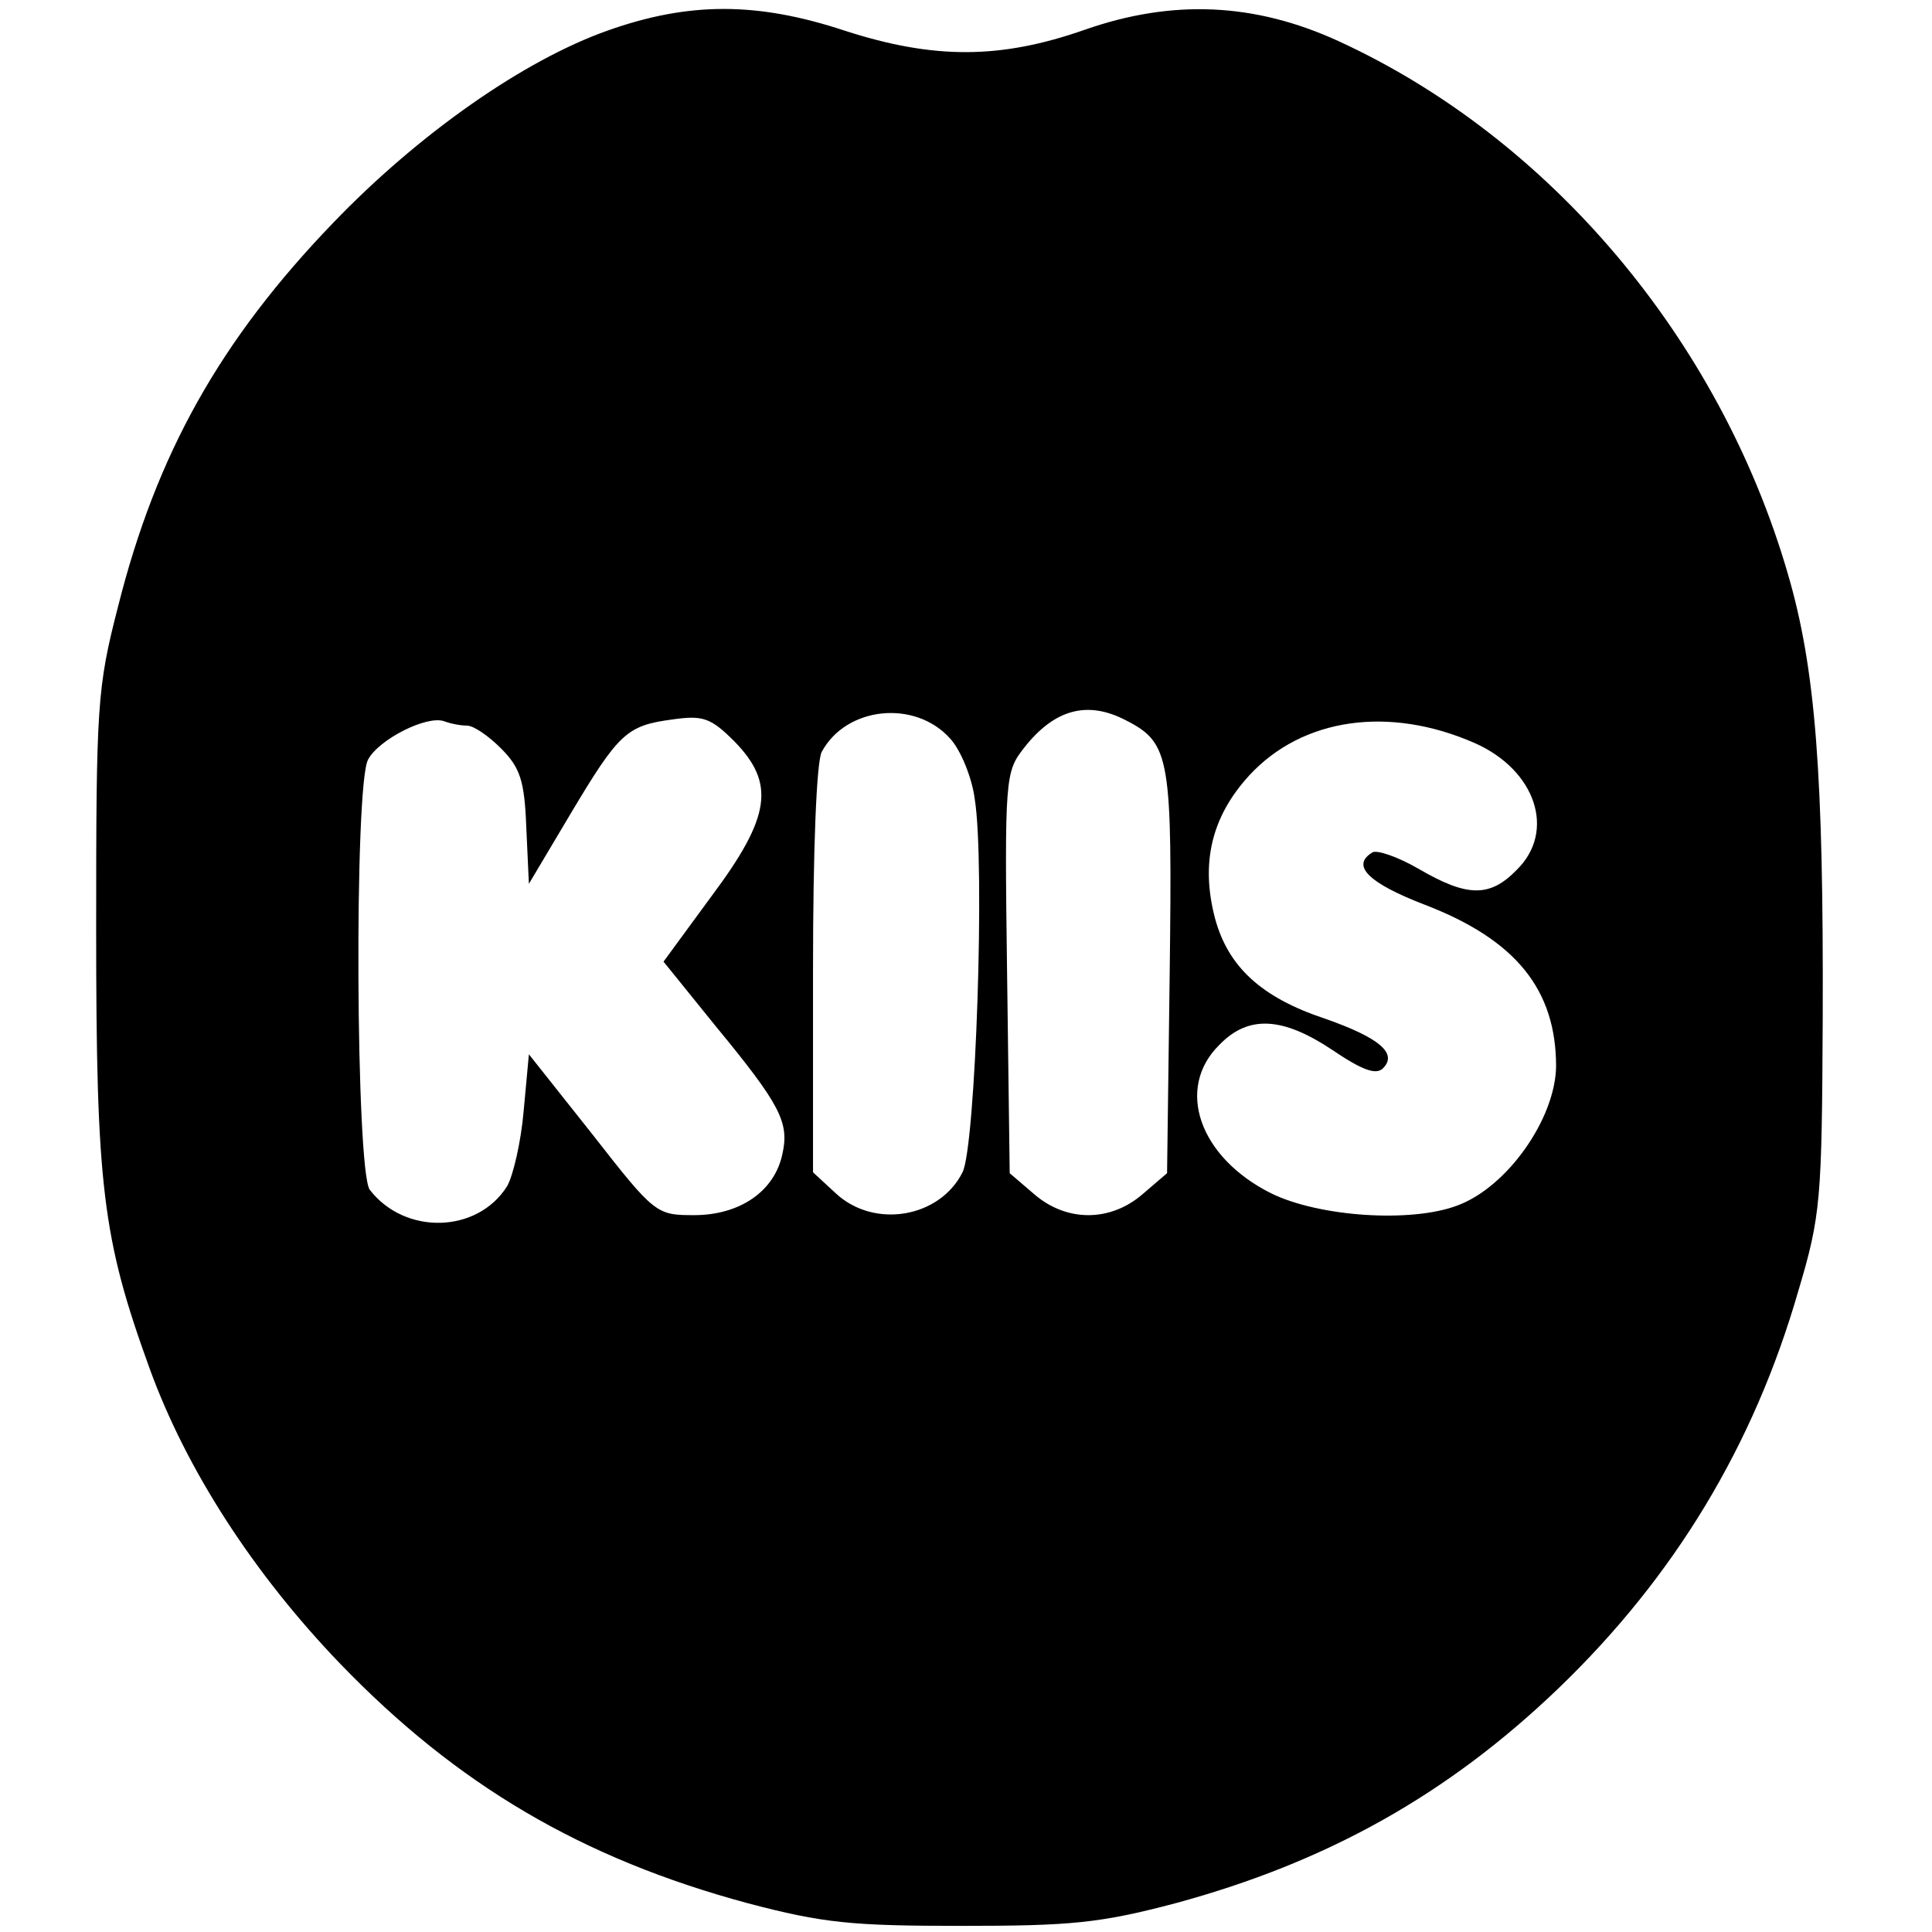 <svg height="221pt" preserveAspectRatio="xMidYMid meet" viewBox="0 0 221 221" width="221pt" xmlns="http://www.w3.org/2000/svg"><path d="m695 2175c-96-34-216-118-314-220-129-134-202-264-246-439-24-93-25-113-25-368 0-295 7-354 61-503 42-116 119-235 218-338 134-139 277-223 466-274 87-23 120-26 245-26s158 3 245 26c173 47 311 124 438 246 132 127 223 277 274 454 26 87 27 105 28 312 1 279-8 400-40 509-78 268-272 498-514 609-96 44-190 48-290 13-97-34-173-34-275-1-100 33-178 33-271 0zm392-810c12-13 25-45 28-69 12-74 1-398-14-427-26-52-101-65-145-24l-26 24v231c0 139 4 239 10 250 28 52 107 60 147 15zm201 21c51-26 53-43 50-290l-3-228-28-24c-37-32-87-32-124 0l-28 24-3 229c-3 223-2 230 19 257 35 45 73 55 117 32zm-754-6c8 0 25-12 39-26 22-22 27-37 29-90l3-65 47 79c56 94 65 102 117 109 35 5 44 2 71-25 47-48 42-86-26-177l-55-75 59-73c75-91 85-111 77-147-9-43-49-70-101-70-43 0-45 1-116 92l-73 92-6-65c-3-35-12-74-19-86-34-54-117-56-157-4-16 21-18 463-2 492 12 23 67 51 87 44 8-3 19-5 26-5zm1153-20c70-31 93-101 48-145-31-32-57-31-112 1-24 14-48 22-53 19-25-15-5-35 60-60 104-40 150-97 150-185-1-60-56-138-113-159-53-20-158-13-213 14-82 41-110 120-59 170 33 34 72 32 129-6 34-23 50-29 58-21 17 17-4 35-67 57-72 24-110 59-125 114-17 64-4 117 39 164 61 66 160 80 258 37z" transform="matrix(.1 0 0 -.1 0 221)"/></svg>
